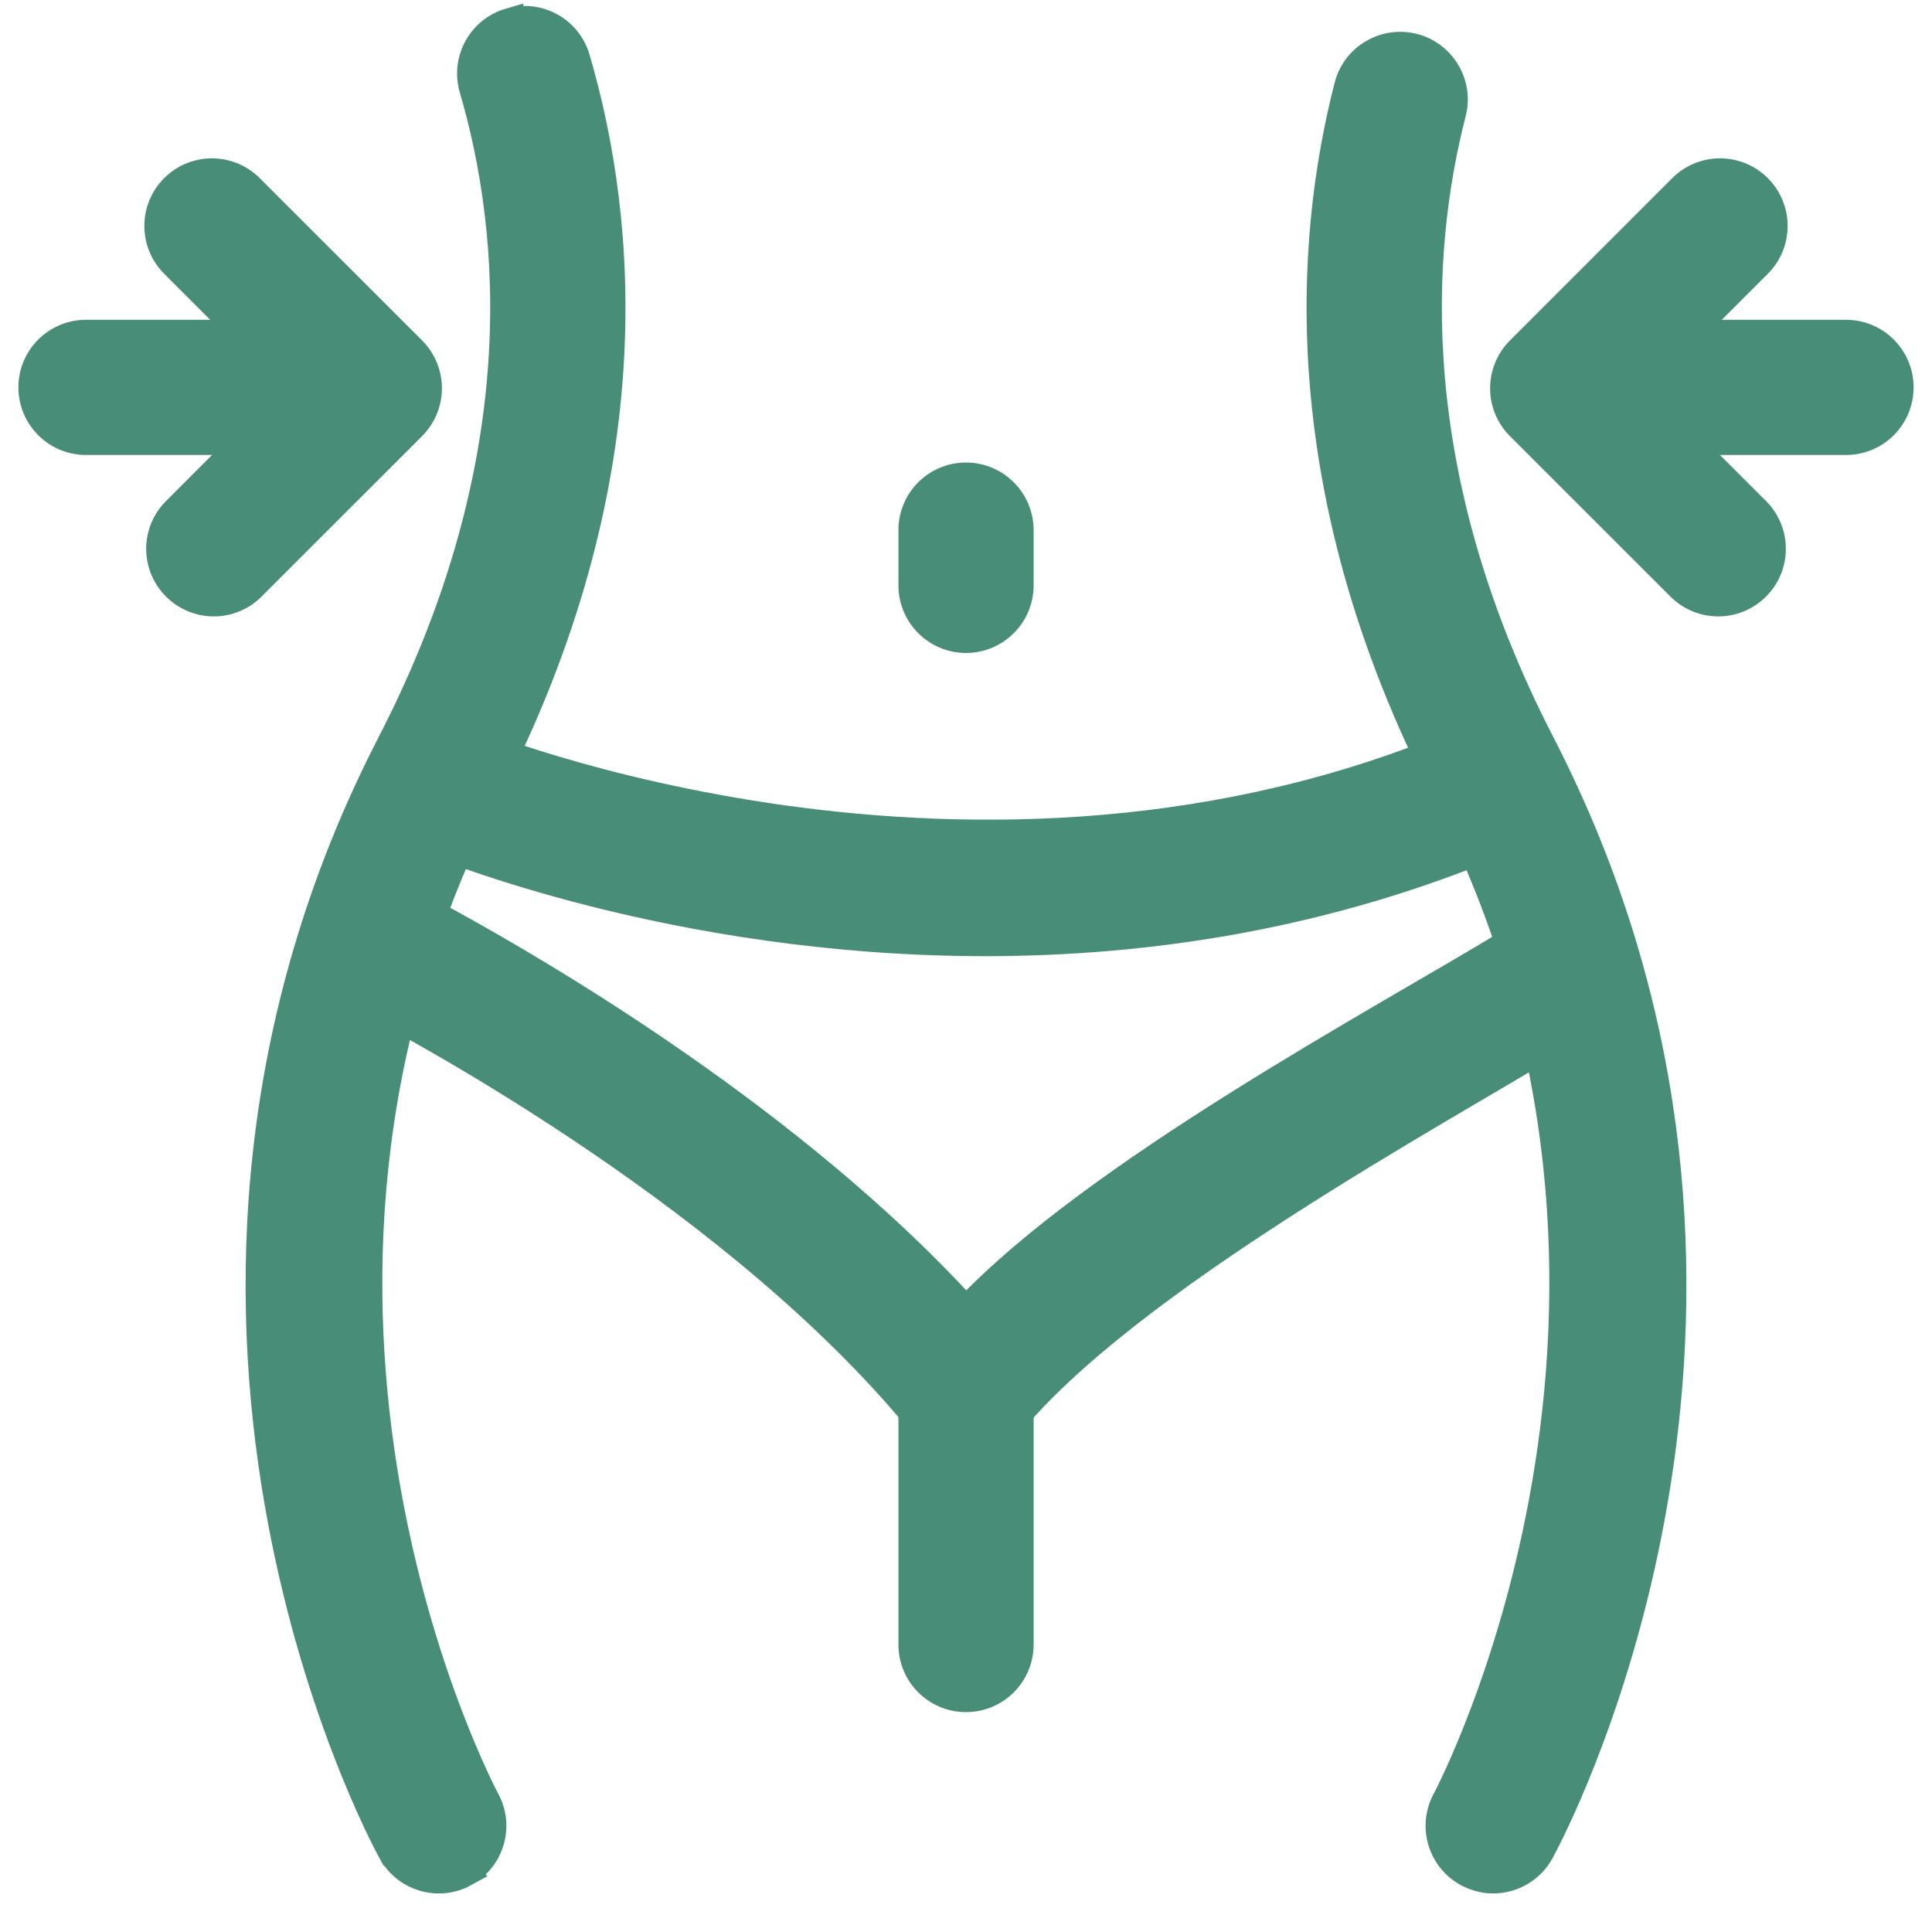<svg width="42" height="42" viewBox="0 0 42 42" fill="none" xmlns="http://www.w3.org/2000/svg">
<path d="M11.077 0.478C11.696 0.293 12.347 0.652 12.528 1.27C13.569 4.822 14.066 10.467 10.578 17.232C4.859 28.324 10.468 38.952 10.565 39.132C10.875 39.698 10.665 40.408 10.099 40.717L10.1 40.718C9.922 40.816 9.729 40.862 9.54 40.862C9.127 40.862 8.726 40.642 8.513 40.252H8.512C8.246 39.764 2.191 28.393 8.499 16.159C11.642 10.063 11.199 5.05 10.284 1.928C10.103 1.308 10.458 0.659 11.077 0.477V0.478Z" fill="#478D78" stroke="#478D78" stroke-width="0.6"/>
<path d="M29.306 1.867C29.468 1.243 30.106 0.869 30.731 1.029H30.732C31.317 1.18 31.684 1.749 31.596 2.335L31.572 2.452C30.793 5.472 30.485 10.312 33.5 16.159C39.415 27.629 34.463 38.339 33.601 40.035L33.487 40.252C33.275 40.642 32.873 40.861 32.461 40.862C32.319 40.862 32.175 40.835 32.037 40.782L31.901 40.719C31.336 40.41 31.124 39.7 31.434 39.133C31.537 38.939 37.123 28.29 31.421 17.232C28.077 10.747 28.421 5.303 29.306 1.868V1.867Z" fill="#478D78" stroke="#478D78" stroke-width="0.6"/>
<path d="M32.252 16.238L32.938 17.835L33.057 18.112L32.781 18.23C28.838 19.923 24.904 20.486 21.417 20.486C14.662 20.486 9.558 18.372 9.225 18.231L8.948 18.113L9.065 17.837L9.744 16.237L9.86 15.961L10.137 16.077H10.138L10.14 16.078C10.142 16.079 10.144 16.08 10.148 16.081C10.154 16.084 10.163 16.088 10.175 16.093C10.198 16.102 10.232 16.116 10.275 16.133C10.363 16.167 10.491 16.215 10.656 16.275C10.986 16.393 11.465 16.556 12.07 16.736C13.282 17.096 14.999 17.524 17.047 17.808C21.145 18.375 26.546 18.362 31.858 16.08L32.134 15.961L32.252 16.238Z" fill="#478D78" stroke="#478D78" stroke-width="0.6"/>
<path d="M7.4 20.142C7.698 19.568 8.404 19.345 8.978 19.643L9.714 20.036C11.895 21.229 17.264 24.392 21.001 28.487C22.413 26.992 24.647 25.431 26.849 24.046C29.16 22.593 31.523 21.282 32.844 20.473L32.949 20.416C33.483 20.16 34.135 20.343 34.451 20.859L34.509 20.964C34.749 21.463 34.604 22.065 34.164 22.4L34.065 22.467C32.64 23.34 30.257 24.671 27.877 26.205C25.496 27.738 23.18 29.438 21.91 31.01L21.909 31.009C21.687 31.285 21.353 31.445 21 31.445C20.646 31.445 20.312 31.285 20.09 31.01C16.175 26.165 9.259 22.425 7.9 21.72H7.899C7.327 21.422 7.104 20.717 7.4 20.143V20.142Z" fill="#478D78" stroke="#478D78" stroke-width="0.6"/>
<path d="M21 29.106C21.645 29.106 22.169 29.628 22.17 30.275V35.751C22.17 36.397 21.645 36.92 21 36.92C20.354 36.92 19.831 36.397 19.831 35.751V30.275C19.831 29.628 20.355 29.106 21 29.106Z" fill="#478D78" stroke="#478D78" stroke-width="0.6"/>
<path d="M21 10.355C21.645 10.355 22.169 10.878 22.17 11.524V12.725C22.17 13.37 21.645 13.895 21 13.895C20.354 13.895 19.831 13.37 19.831 12.725V11.524C19.831 10.878 20.354 10.355 21 10.355Z" fill="#478D78" stroke="#478D78" stroke-width="0.6"/>
<path d="M6.381 7.252C7.026 7.252 7.551 7.776 7.551 8.421C7.551 9.067 7.027 9.591 6.381 9.591H1.869C1.224 9.591 0.7 9.067 0.7 8.421C0.7 7.776 1.224 7.252 1.869 7.252H6.381Z" fill="#478D78" stroke="#478D78" stroke-width="0.6"/>
<path d="M3.781 4.085C4.238 3.628 4.977 3.628 5.434 4.085L8.965 7.614C9.184 7.834 9.307 8.132 9.307 8.442C9.307 8.751 9.184 9.048 8.964 9.268L5.474 12.757C5.247 12.985 4.947 13.1 4.648 13.1C4.349 13.1 4.049 12.985 3.821 12.757C3.364 12.3 3.364 11.561 3.821 11.104L6.483 8.441L3.781 5.739C3.324 5.281 3.324 4.542 3.781 4.085Z" fill="#478D78" stroke="#478D78" stroke-width="0.6"/>
<path d="M40.13 7.252C40.777 7.252 41.3 7.776 41.3 8.421C41.3 9.067 40.777 9.591 40.13 9.591H35.619C34.972 9.591 34.45 9.066 34.45 8.421C34.45 7.776 34.972 7.252 35.619 7.252H40.13Z" fill="#478D78" stroke="#478D78" stroke-width="0.6"/>
<path d="M36.565 4.085C37.022 3.628 37.762 3.628 38.219 4.085C38.676 4.542 38.676 5.282 38.219 5.739L35.517 8.441L38.18 11.104C38.637 11.561 38.637 12.3 38.18 12.757L38.179 12.758C37.951 12.985 37.653 13.1 37.353 13.1C37.054 13.1 36.754 12.985 36.526 12.757L33.037 9.269C32.579 8.812 32.58 8.071 33.037 7.614L36.565 4.085Z" fill="#478D78" stroke="#478D78" stroke-width="0.6"/>
</svg>
